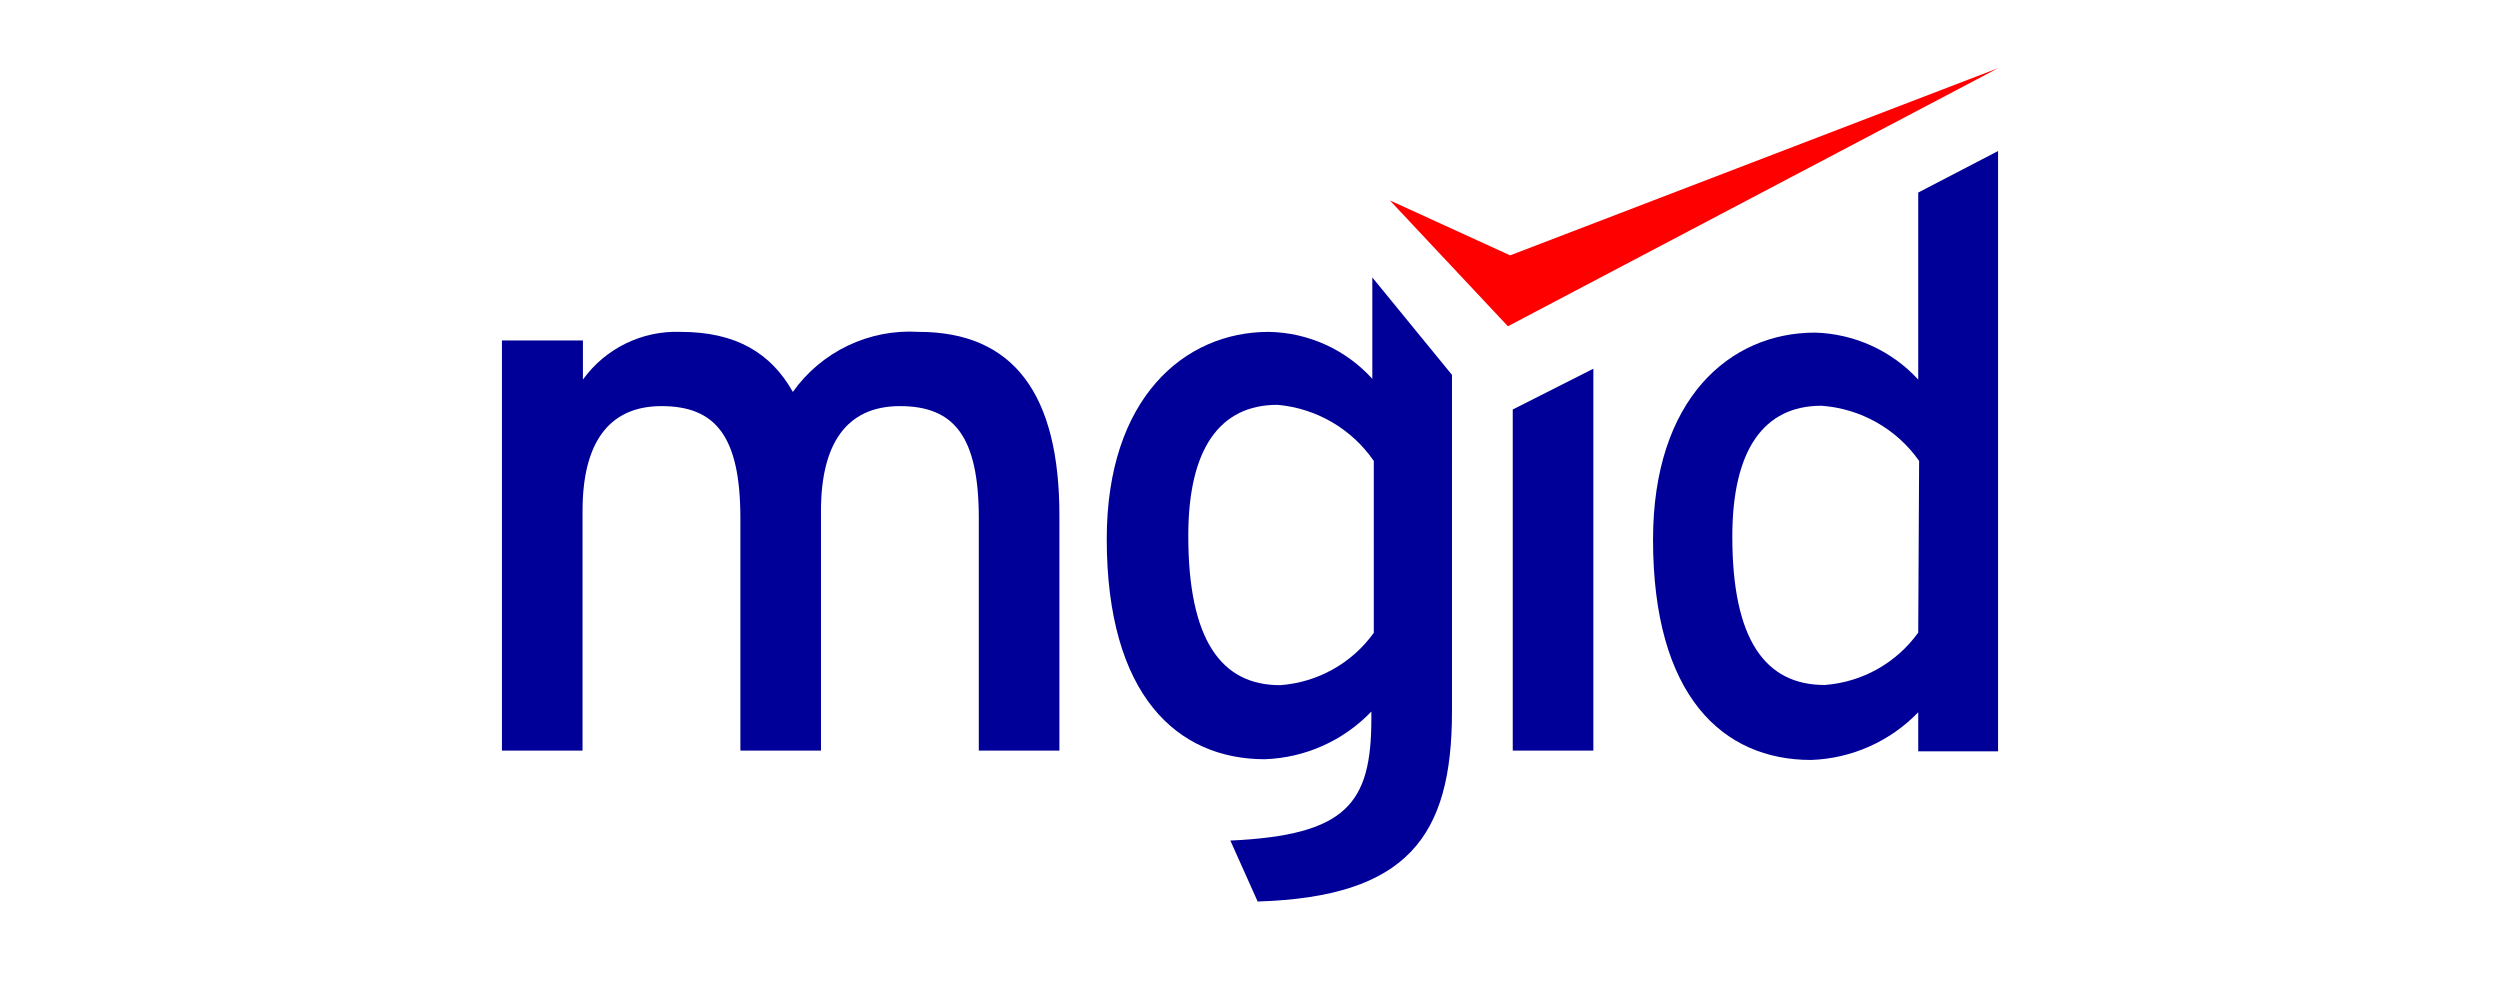 <?xml version="1.0" encoding="utf-8"?>
<!-- Generator: Adobe Illustrator 16.0.0, SVG Export Plug-In . SVG Version: 6.00 Build 0)  -->
<!DOCTYPE svg PUBLIC "-//W3C//DTD SVG 1.1//EN" "http://www.w3.org/Graphics/SVG/1.1/DTD/svg11.dtd">
<svg version="1.1" id="Layer_1" xmlns="http://www.w3.org/2000/svg" xmlns:xlink="http://www.w3.org/1999/xlink" x="0px" y="0px"
	 width="165px" height="65px" viewBox="117.5 37 165 65" enable-background="new 117.5 37 165 65" xml:space="preserve">
<title>RP WHITE</title>
<g id="Layer_2">
	<g id="logo">
		<path fill="#000099" d="M169.834,62.878c-1.444-2.58-3.765-3.974-7.406-3.974c-2.543-0.097-4.966,1.084-6.456,3.148v-2.58h-5.344
			V86.54h5.32V70.716c0-4.381,1.654-6.912,5.208-6.912c3.555,0,5.209,1.962,5.209,7.406v15.329h5.32V70.716
			c0-4.381,1.653-6.912,5.208-6.912c3.555,0,5.208,1.962,5.208,7.406v15.329h5.32V71.025c0-7.987-2.999-12.122-9.293-12.122
			c-3.27-0.202-6.413,1.301-8.308,3.974"/>
		<path fill="#000099" d="M208.073,55.312v6.691c-1.754-1.936-4.229-3.057-6.839-3.099c-5.579,0-10.689,4.382-10.689,13.665
			c0,10.307,4.641,14.54,10.43,14.54c2.666-0.092,5.19-1.22,7.035-3.147v0.468c0,5.629-1.653,7.69-9.307,8.048l1.803,4.023
			c9.874-0.308,12.825-4.282,12.825-12.539V61.742L208.073,55.312z M208.172,78.763c-1.441,2.011-3.704,3.276-6.172,3.458
			c-3.914,0.012-6.073-3.013-6.073-9.862c0-5.715,2.062-8.64,5.887-8.64c2.565,0.226,4.896,1.583,6.357,3.703V78.763z"/>
		<polygon fill="#000099" points="217.341,64.026 217.341,86.539 222.662,86.539 222.662,61.335 		"/>
		<path fill="#000099" d="M244.103,49.708v12.343c-1.759-1.91-4.218-3.027-6.815-3.099c-5.627,0-10.688,4.382-10.688,13.664
			c0,10.307,4.592,14.541,10.429,14.541c2.677-0.092,5.212-1.22,7.074-3.148v2.58h5.269V46.968L244.103,49.708z M244.103,78.752
			c-1.443,2.009-3.704,3.275-6.173,3.457c-3.924,0-6.097-2.989-6.097-9.79c0-5.714,2.062-8.64,5.887-8.64
			c2.586,0.187,4.952,1.523,6.442,3.641L244.103,78.752z"/>
		<polygon fill="#FF0000" points="217.169,53.854 209.231,50.227 217.021,58.533 249.371,41.5 		"/>
	</g>
</g>
</svg>
